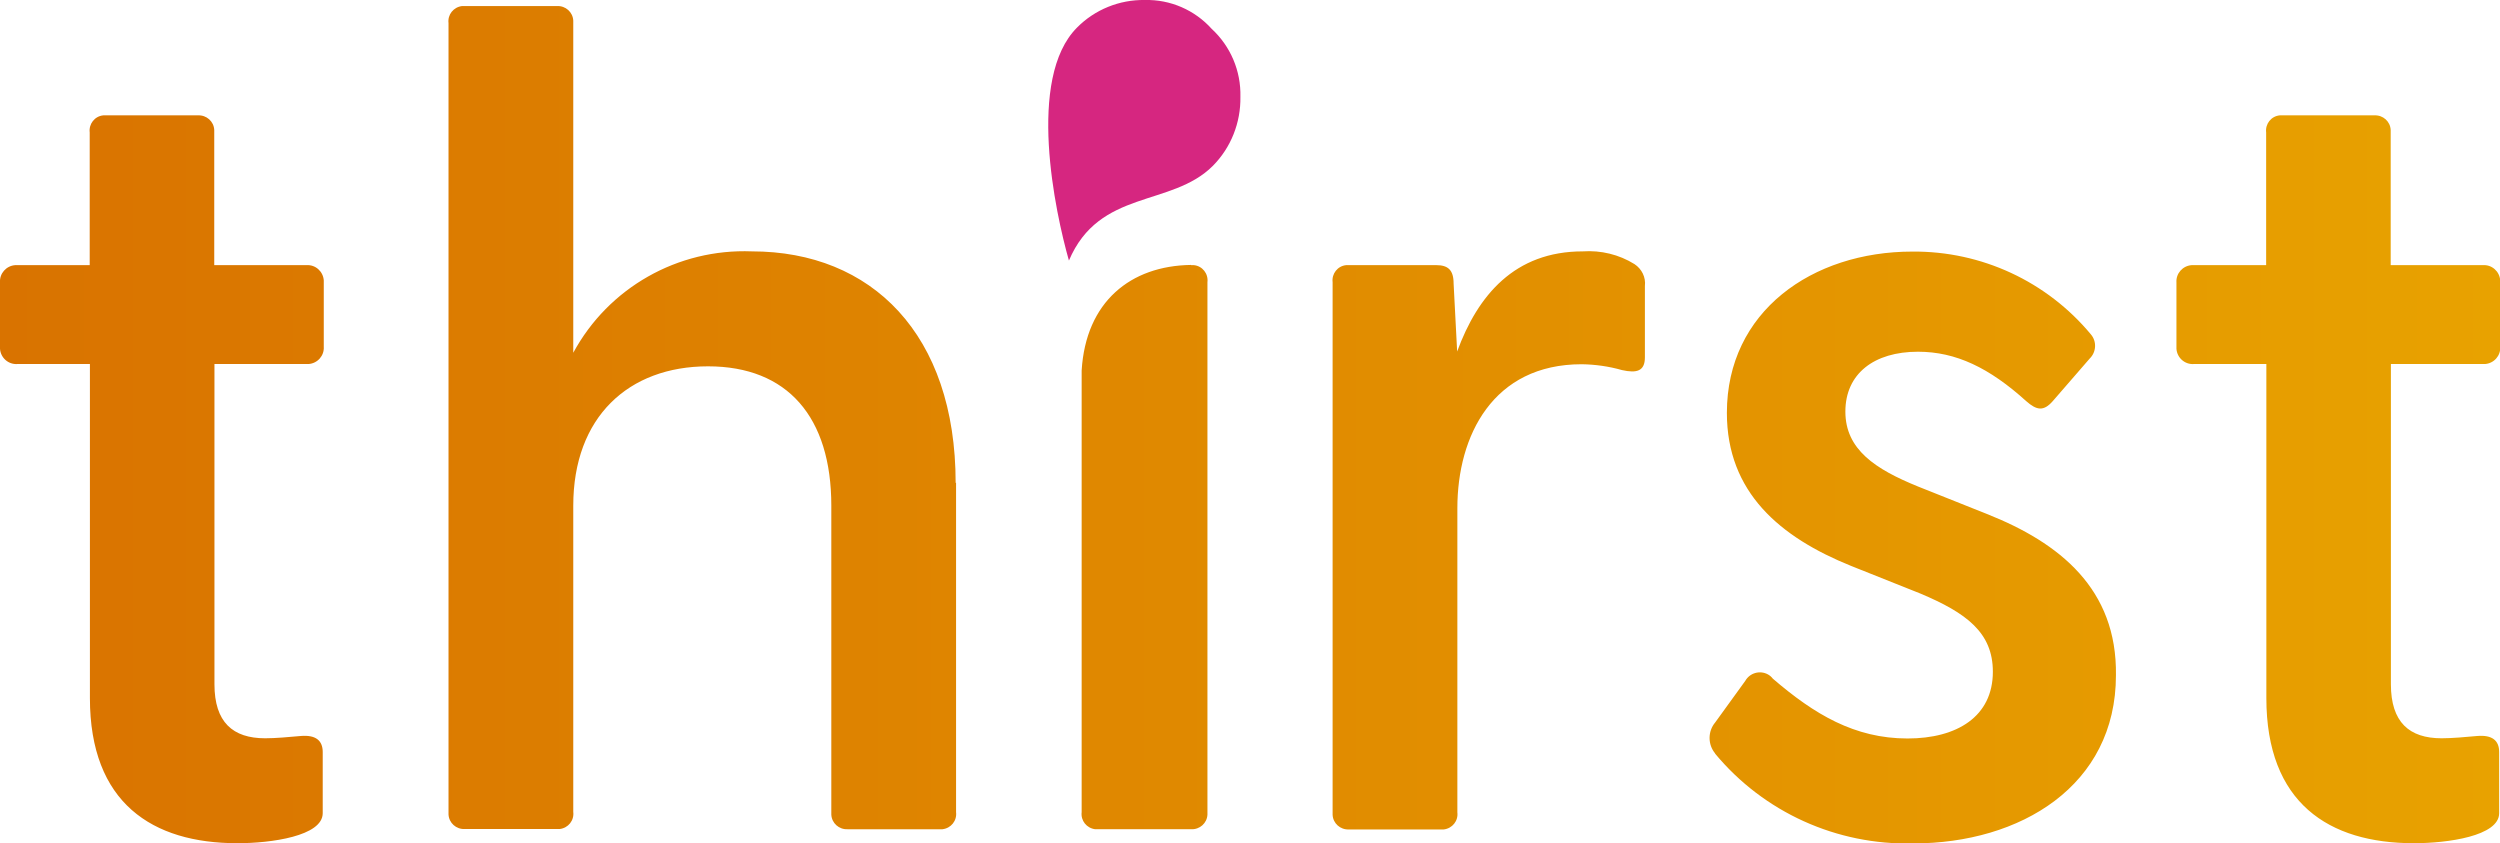 <?xml version="1.0" encoding="UTF-8"?>
<svg xmlns="http://www.w3.org/2000/svg" xmlns:xlink="http://www.w3.org/1999/xlink" id="Layer_2" viewBox="0 0 119.84 40.42">
  <defs>
    <style>.cls-1{fill:url(#linear-gradient);}.cls-2{fill:#d62680;}</style>
    <linearGradient id="linear-gradient" x1="0" y1="20.35" x2="119.84" y2="20.35" gradientUnits="userSpaceOnUse">
      <stop offset="0" stop-color="#d97300"></stop>
      <stop offset="1" stop-color="#e8a200"></stop>
    </linearGradient>
  </defs>
  <g id="Layer_1-2">
    <g>
      <path class="cls-2" d="M58.08,1.38c.91,.84,1.41,2.02,1.38,3.26,.02,1.24-.45,2.43-1.32,3.31-1.99,1.99-5.44,1.1-6.9,4.54-.66-2.32-2.04-8.74,.39-11.17C52.48,.46,53.66-.02,54.88,0c1.22-.03,2.39,.48,3.2,1.38Z"></path>
      <path class="cls-1" d="M4.31,33.46V17.45H.83c-.43,.03-.8-.3-.83-.73,0-.03,0-.06,0-.09v-3.09c-.03-.43,.3-.8,.73-.83,.03,0,.06,0,.09,0h3.48V6.35c-.05-.41,.24-.78,.65-.82,.04,0,.08,0,.12,0h4.42c.41-.02,.76,.29,.78,.7,0,.04,0,.08,0,.13v6.35h4.42c.43-.03,.8,.3,.83,.73,0,.03,0,.06,0,.09v3.09c.03,.43-.3,.8-.73,.83-.03,0-.06,0-.09,0h-4.42v15.35c0,1.82,.88,2.59,2.43,2.59,.5,0,1.16-.06,1.71-.11,.72-.06,1.05,.22,1.05,.77v2.93c0,1.1-2.48,1.44-4.09,1.44-4.08,0-7.07-1.93-7.07-6.96Zm41.52-10.32v15.79c.05,.41-.24,.77-.65,.82-.04,0-.08,0-.13,0h-4.42c-.41,.02-.76-.29-.78-.7,0-.04,0-.08,0-.13v-14.68c0-4.25-2.1-6.68-5.91-6.68s-6.46,2.43-6.46,6.68v14.68c.05,.41-.24,.77-.65,.82-.04,0-.08,0-.13,0h-4.42c-.41,.02-.76-.29-.78-.7,0-.04,0-.08,0-.13V1.11c-.05-.41,.24-.77,.65-.82,.04,0,.08,0,.13,0h4.42c.41-.02,.76,.29,.78,.7,0,.04,0,.08,0,.13v15.79c1.69-3.12,5.01-5,8.56-4.86,5.74,0,9.77,3.97,9.77,11.1Zm18.83,16.62c-.41,.02-.76-.29-.78-.7,0-.04,0-.08,0-.13V13.53c-.05-.41,.24-.78,.65-.82,.04,0,.08,0,.12,0h4.2c.55,0,.83,.22,.83,.88l.17,3.26c.99-2.7,2.76-4.8,6.02-4.8,.87-.06,1.74,.15,2.48,.61,.35,.23,.55,.63,.5,1.05v3.42c0,.66-.39,.77-1.1,.61-.63-.18-1.28-.27-1.93-.28-4.25,0-5.96,3.42-5.96,6.9v14.58c.05,.41-.24,.77-.65,.82-.04,0-.08,0-.13,0h-4.42Zm17.56-3.64c-.36-.43-.36-1.06,0-1.49l1.44-1.99c.22-.39,.71-.52,1.09-.31,.09,.05,.17,.12,.23,.2,1.99,1.71,3.92,2.87,6.46,2.87,2.37,0,4.09-1.05,4.09-3.2,0-1.88-1.27-2.82-3.48-3.75l-3.31-1.32c-3.42-1.38-5.96-3.53-5.96-7.34,0-4.86,4.09-7.73,8.89-7.73,3.31-.03,6.45,1.43,8.56,3.97,.29,.34,.26,.85-.06,1.16l-1.77,2.04c-.44,.5-.77,.44-1.27,0-1.77-1.6-3.37-2.37-5.19-2.37-2.1,0-3.48,1.05-3.48,2.87s1.44,2.76,3.48,3.59l3.31,1.32c3.48,1.38,6.24,3.59,6.18,7.73,0,5.3-4.58,8.06-9.72,8.06-3.66,.09-7.16-1.49-9.5-4.31h0Zm26.42-2.65V17.45h-3.48c-.43,.03-.8-.3-.83-.73,0-.03,0-.06,0-.09v-3.09c-.03-.43,.3-.8,.73-.83,.03,0,.06,0,.09,0h3.48V6.35c-.05-.41,.24-.78,.65-.82,.04,0,.08,0,.12,0h4.42c.41-.02,.76,.29,.78,.7,0,.04,0,.08,0,.13v6.35h4.42c.43-.03,.8,.3,.83,.73,0,.03,0,.06,0,.09v3.09c.03,.43-.3,.8-.73,.83-.03,0-.06,0-.09,0h-4.42v15.35c0,1.82,.88,2.59,2.43,2.59,.5,0,1.16-.06,1.71-.11,.72-.06,1.05,.22,1.05,.77v2.93c0,1.1-2.48,1.44-4.09,1.44-4.08,0-7.07-1.93-7.07-6.96h0ZM57.09,12.7c-2.89,.04-5.04,1.76-5.24,5.06v21.17c-.05,.41,.24,.77,.65,.82,.04,0,.08,0,.13,0h4.47c.41,.02,.76-.29,.78-.7,0-.04,0-.08,0-.13V13.53c.05-.41-.24-.78-.65-.82-.04,0-.08,0-.13,0Z"></path>
    </g>
  </g>
</svg>